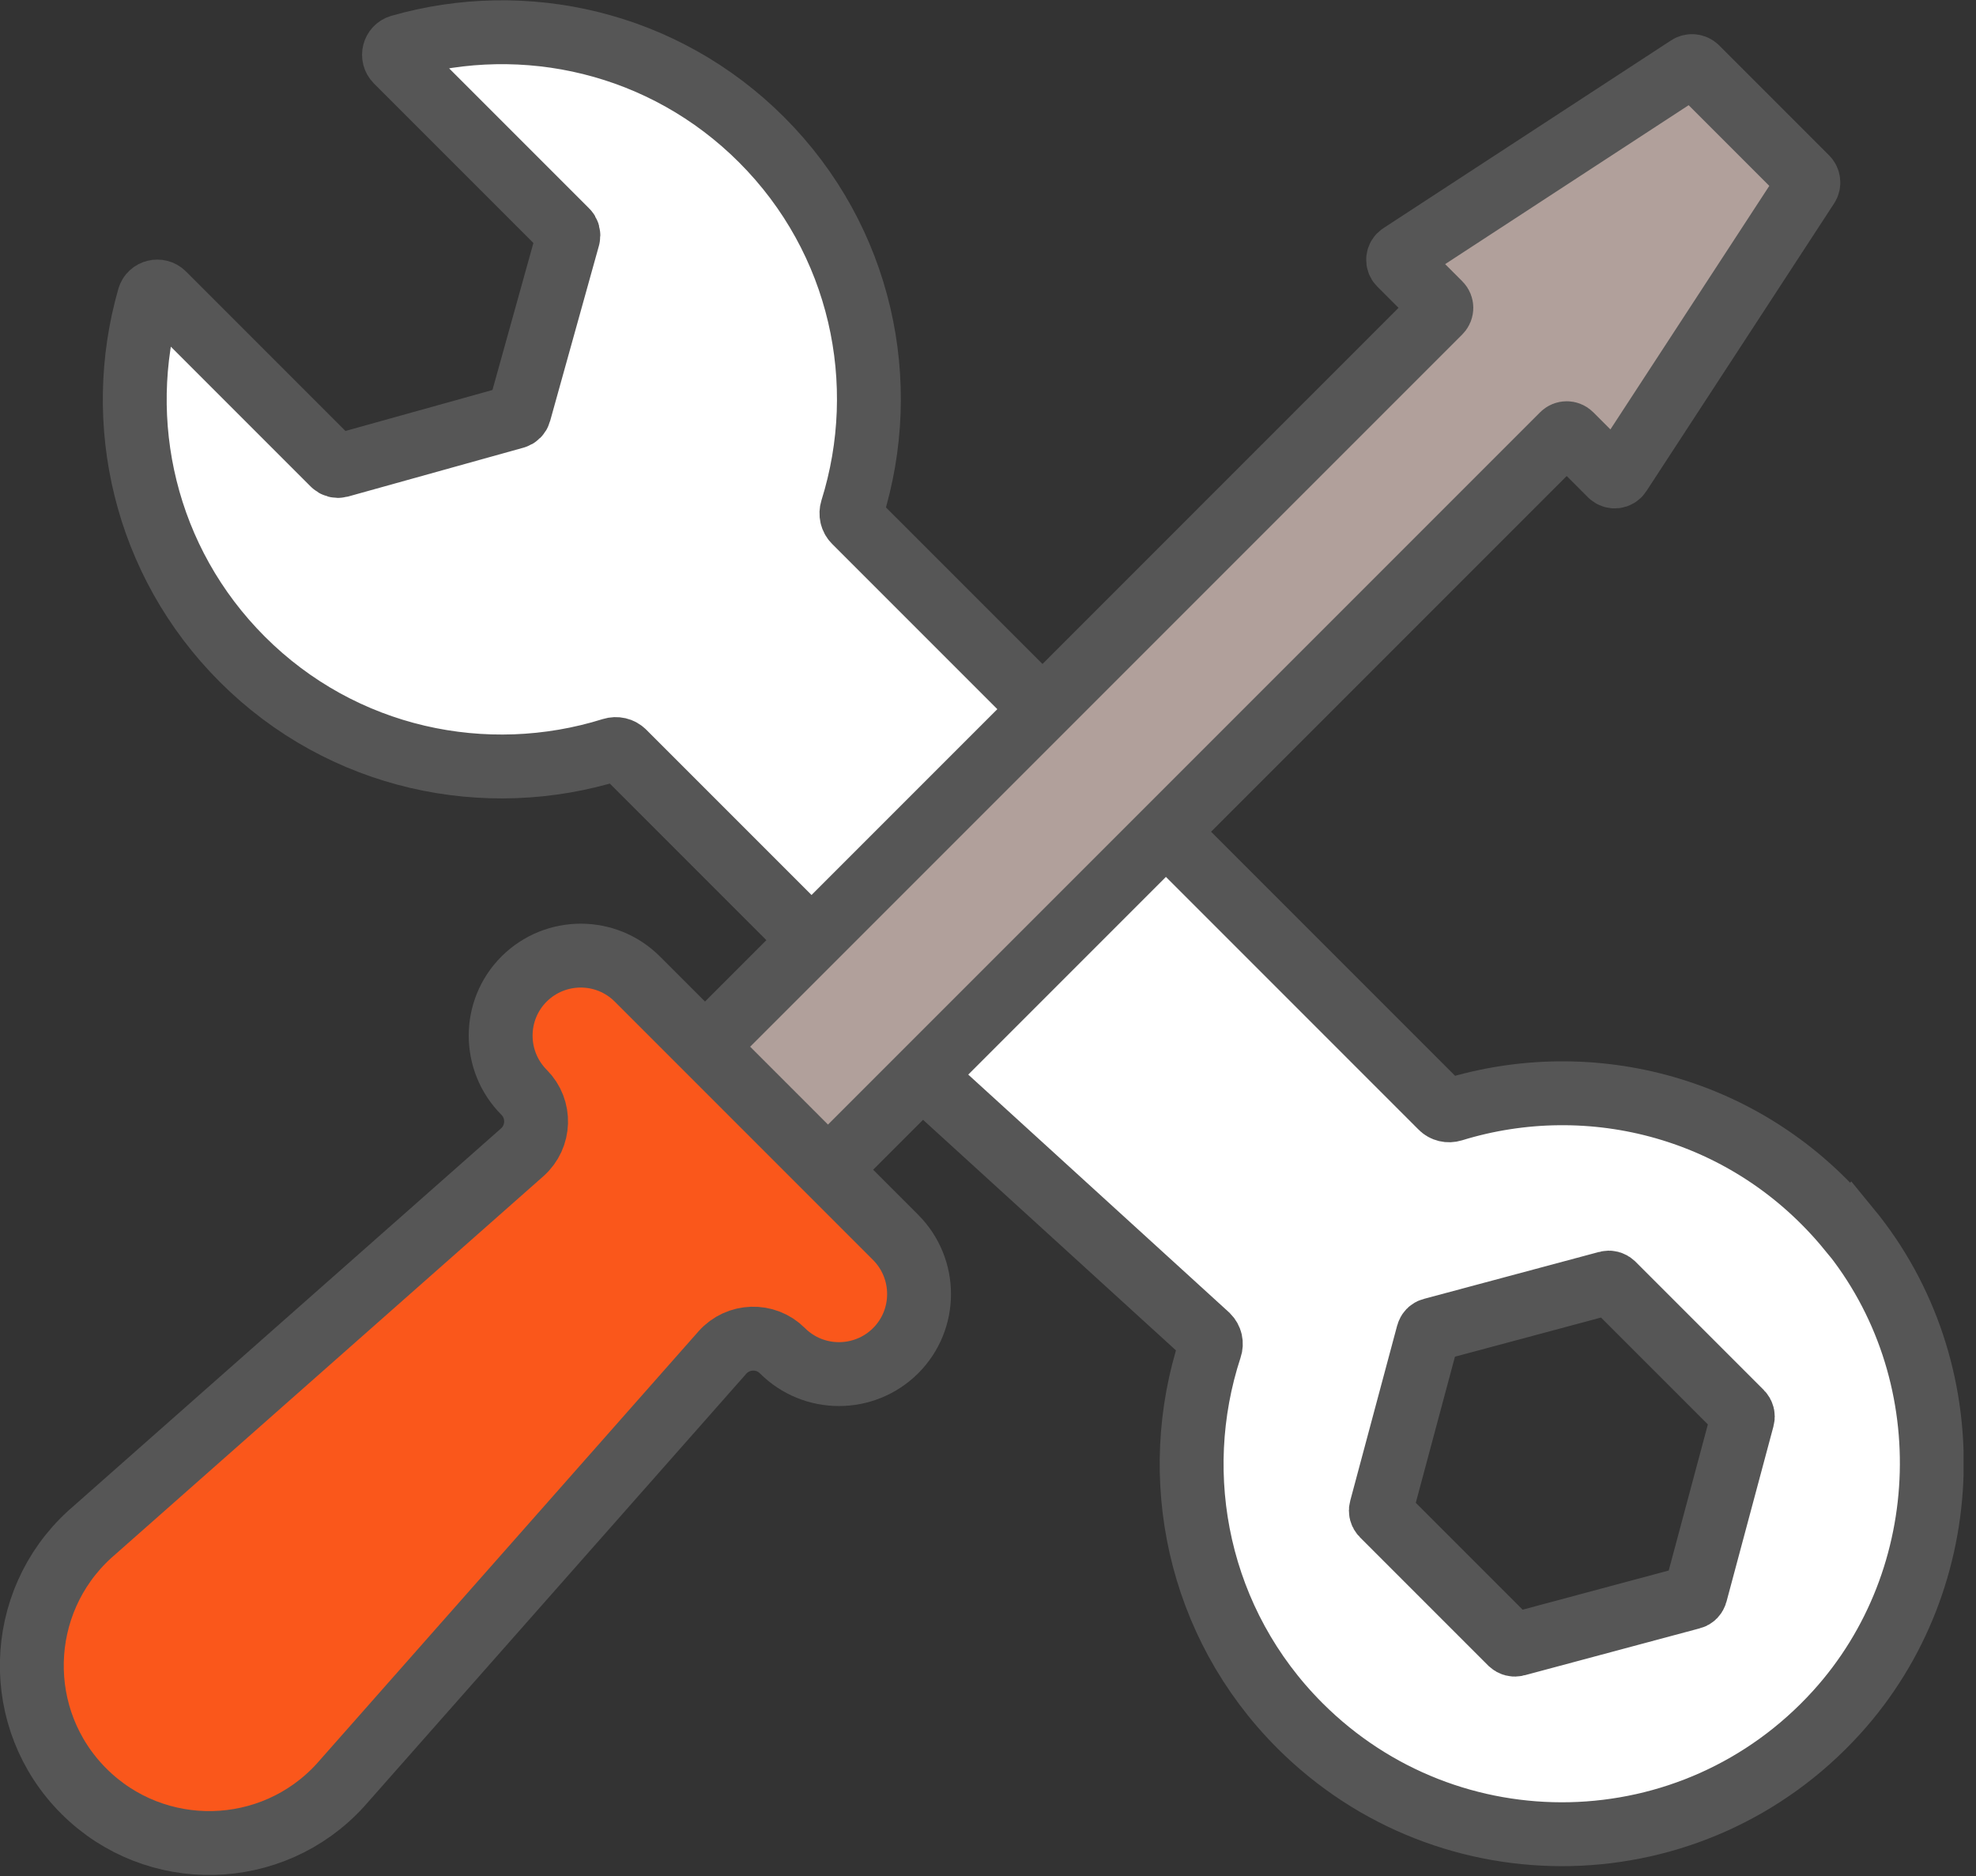 <svg xmlns="http://www.w3.org/2000/svg" width="138" height="131" viewBox="0 0 138 131" fill="none">
  <rect x="0" y="0" width="138" height="131" fill="#333333" stroke="none"/>
  <g clip-path="url(#clip0_91_448)">
    <path d="M56.94 65.91L43.56 52.53C43.35 52.32 43.04 52.25 42.75 52.34C33.93 55.1 23.91 53.02 16.92 46.03C10.08 39.19 7.92 29.46 10.41 20.78C10.53 20.35 11.09 20.21 11.41 20.53L23.28 32.4C23.4 32.52 23.56 32.56 23.72 32.52L35.96 29.11C36.11 29.07 36.23 28.95 36.27 28.8L39.68 16.56C39.72 16.4 39.68 16.23 39.56 16.12L27.69 4.25C27.37 3.93 27.51 3.38 27.94 3.25C36.62 0.76 46.35 2.92 53.19 9.76C60.18 16.75 62.27 26.76 59.5 35.59C59.41 35.88 59.48 36.19 59.69 36.4L73.07 49.78" fill="white"/>
    <path d="M56.94 65.91L43.56 52.53C43.35 52.32 43.04 52.25 42.75 52.34C33.93 55.1 23.91 53.02 16.92 46.03C10.08 39.19 7.92 29.46 10.41 20.78C10.53 20.35 11.09 20.21 11.41 20.53L23.28 32.4C23.4 32.52 23.56 32.56 23.72 32.52L35.96 29.11C36.11 29.07 36.23 28.95 36.27 28.8L39.68 16.56C39.72 16.4 39.68 16.23 39.56 16.12L27.69 4.25C27.37 3.93 27.51 3.38 27.94 3.25C36.62 0.76 46.35 2.92 53.19 9.76C60.18 16.75 62.27 26.76 59.5 35.59C59.41 35.88 59.48 36.19 59.69 36.4L73.07 49.78" stroke="#565656" stroke-width="4.46" stroke-miterlimit="10" stroke-linecap="round"/>
    <path d="M129.12 85.82C122.1 77.28 111.08 74.52 101.45 77.49C101.16 77.58 100.85 77.51 100.64 77.29L78.98 55.63L61.28 72.27L84.33 93.28C84.55 93.5 84.62 93.81 84.52 94.1C81.57 103.08 83.64 113.35 90.78 120.49C101.19 130.9 118.25 130.59 128.26 119.57C136.78 110.19 137.17 95.6 129.13 85.81L129.12 85.82ZM118.42 111.26C118.38 111.4 118.28 111.51 118.14 111.54L105.9 114.82C105.76 114.86 105.62 114.82 105.51 114.72L96.55 105.76C96.45 105.66 96.41 105.51 96.45 105.37L99.73 93.13C99.77 92.99 99.87 92.88 100.01 92.85L112.25 89.57C112.39 89.53 112.53 89.57 112.64 89.67L121.6 98.63C121.7 98.73 121.74 98.88 121.7 99.02L118.42 111.26Z" fill="white" stroke="#565656" stroke-width="4.46" stroke-miterlimit="10" stroke-linecap="round"/>
    <path d="M57.83 81.67L109.14 30.36C109.29 30.21 109.54 30.21 109.69 30.36L112.48 33.15C112.66 33.33 112.97 33.3 113.11 33.08L126.22 12.99C126.34 12.81 126.31 12.57 126.16 12.42L118.49 4.75C118.34 4.6 118.1 4.57 117.92 4.69L97.83 17.8C97.61 17.94 97.58 18.25 97.76 18.43L100.55 21.22C100.7 21.37 100.7 21.62 100.55 21.77L49.24 73.08" fill="#B1A09B"/>
    <path d="M57.83 81.67L109.14 30.36C109.29 30.21 109.54 30.21 109.69 30.36L112.48 33.15C112.66 33.33 112.97 33.3 113.11 33.08L126.22 12.99C126.34 12.81 126.31 12.57 126.16 12.42L118.49 4.75C118.34 4.6 118.1 4.57 117.92 4.69L97.83 17.8C97.61 17.94 97.58 18.25 97.76 18.43L100.55 21.22C100.7 21.37 100.7 21.62 100.55 21.77L49.24 73.08" stroke="#565656" stroke-width="4.46" stroke-miterlimit="10" stroke-linecap="round"/>
    <path d="M62.56 86.41L44.51 68.36C42.33 66.18 38.79 66.18 36.6 68.36C34.42 70.54 34.42 74.08 36.6 76.27C37.77 77.44 37.71 79.36 36.47 80.46L6.25 107.15C1.04 111.92 0.86 120.07 5.85 125.06C10.84 130.05 19 129.87 23.76 124.66L50.45 94.44C51.55 93.2 53.47 93.14 54.64 94.31C56.82 96.49 60.36 96.49 62.55 94.31C64.73 92.13 64.73 88.59 62.55 86.4L62.56 86.41Z" fill="#FA571B" stroke="#565656" stroke-width="4.46" stroke-miterlimit="10" stroke-linecap="round"/>
  </g>
  <defs>
    <clipPath id="clip0_91_448">
      <rect width="137.13" height="130.92" fill="white"/>
    </clipPath>
  </defs>
</svg>